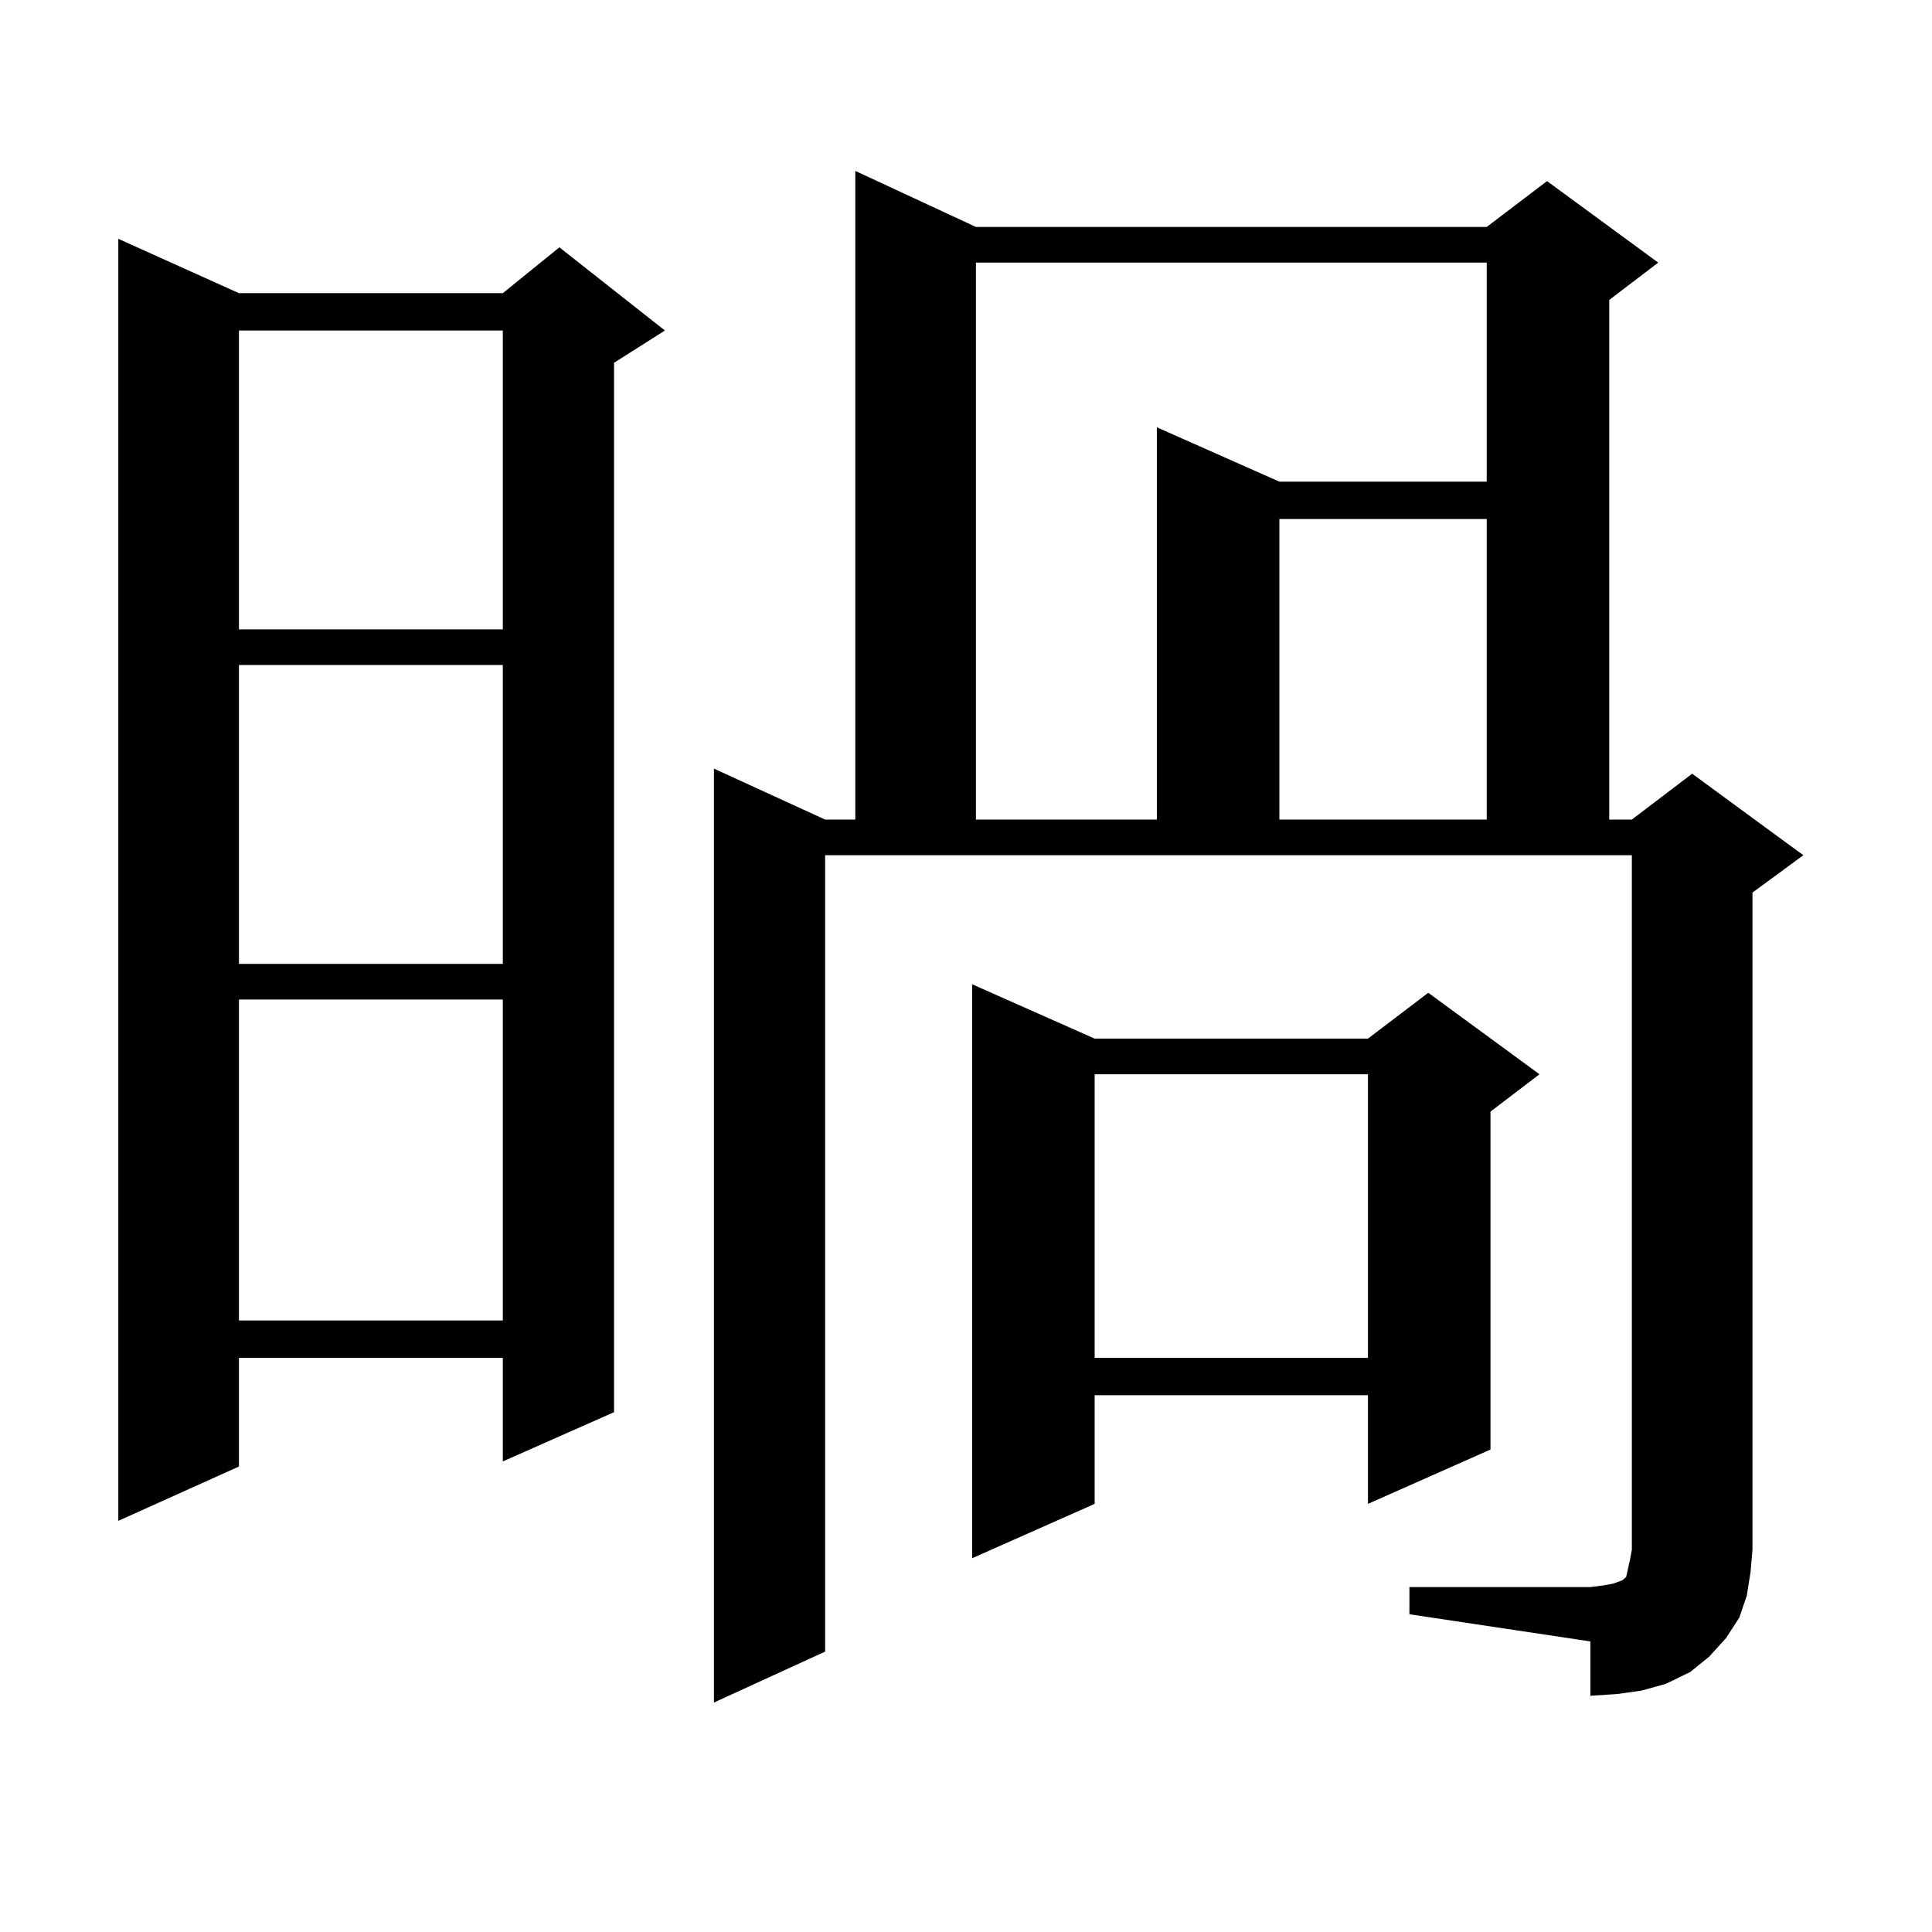 <?xml version="1.0" encoding="utf-8"?>
<!-- Generator: Adobe Illustrator 16.0.0, SVG Export Plug-In . SVG Version: 6.00 Build 0)  -->
<!DOCTYPE svg PUBLIC "-//W3C//DTD SVG 1.1//EN" "http://www.w3.org/Graphics/SVG/1.1/DTD/svg11.dtd">
<svg version="1.1" id="图层_1" xmlns="http://www.w3.org/2000/svg" xmlns:xlink="http://www.w3.org/1999/xlink" x="0px" y="0px"
	 width="1000px" height="1000px" viewBox="0 0 1000 1000" enable-background="new 0 0 1000 1000" xml:space="preserve">
<path d="M123.68,151.742h136.582l29.268-23.73l54.633,43.066l-26.341,16.699v543.164l-57.56,25.488v-53.613H123.68v56.25
	l-62.438,28.125V123.617L123.68,151.742z M123.68,171.078v154.688h136.582V171.078H123.68z M123.68,344.222V498.91h136.582V344.222
	H123.68z M123.68,517.367V683.48h136.582V517.367H123.68z M729.519,821.469h93.656l6.829-0.879l4.878-0.879l4.878-1.758l1.951-1.758
	l0.976-4.395l0.976-4.395l0.976-5.273V442.66H427.087v412.207l-57.56,26.367V397.836l57.56,26.367h15.609V88.461l62.438,29.004
	h264.384l31.219-23.73l57.56,42.188l-25.365,19.336v268.945h11.707l31.219-23.73l57.56,42.188l-26.341,19.336v340.137l-0.976,11.426
	l-1.951,12.305l-3.902,11.426l-6.829,10.547l-8.78,9.668l-9.756,7.91l-12.683,6.152l-12.683,3.516l-12.683,1.758l-13.658,0.879
	v-28.125l-93.656-14.063V821.469z M566.596,537.582h141.46l31.219-23.73l57.56,42.188l-25.365,19.336v174.902l-63.413,28.125v-56.25
	h-141.46v56.25l-63.413,28.125v-297.07L566.596,537.582z M505.134,135.922v288.281h93.656V221.176l63.413,28.125h107.314V135.922
	H505.134z M566.596,556.039v146.777h141.46V556.039H566.596z M662.203,268.636v155.566h107.314V268.636H662.203z"/>
</svg>
